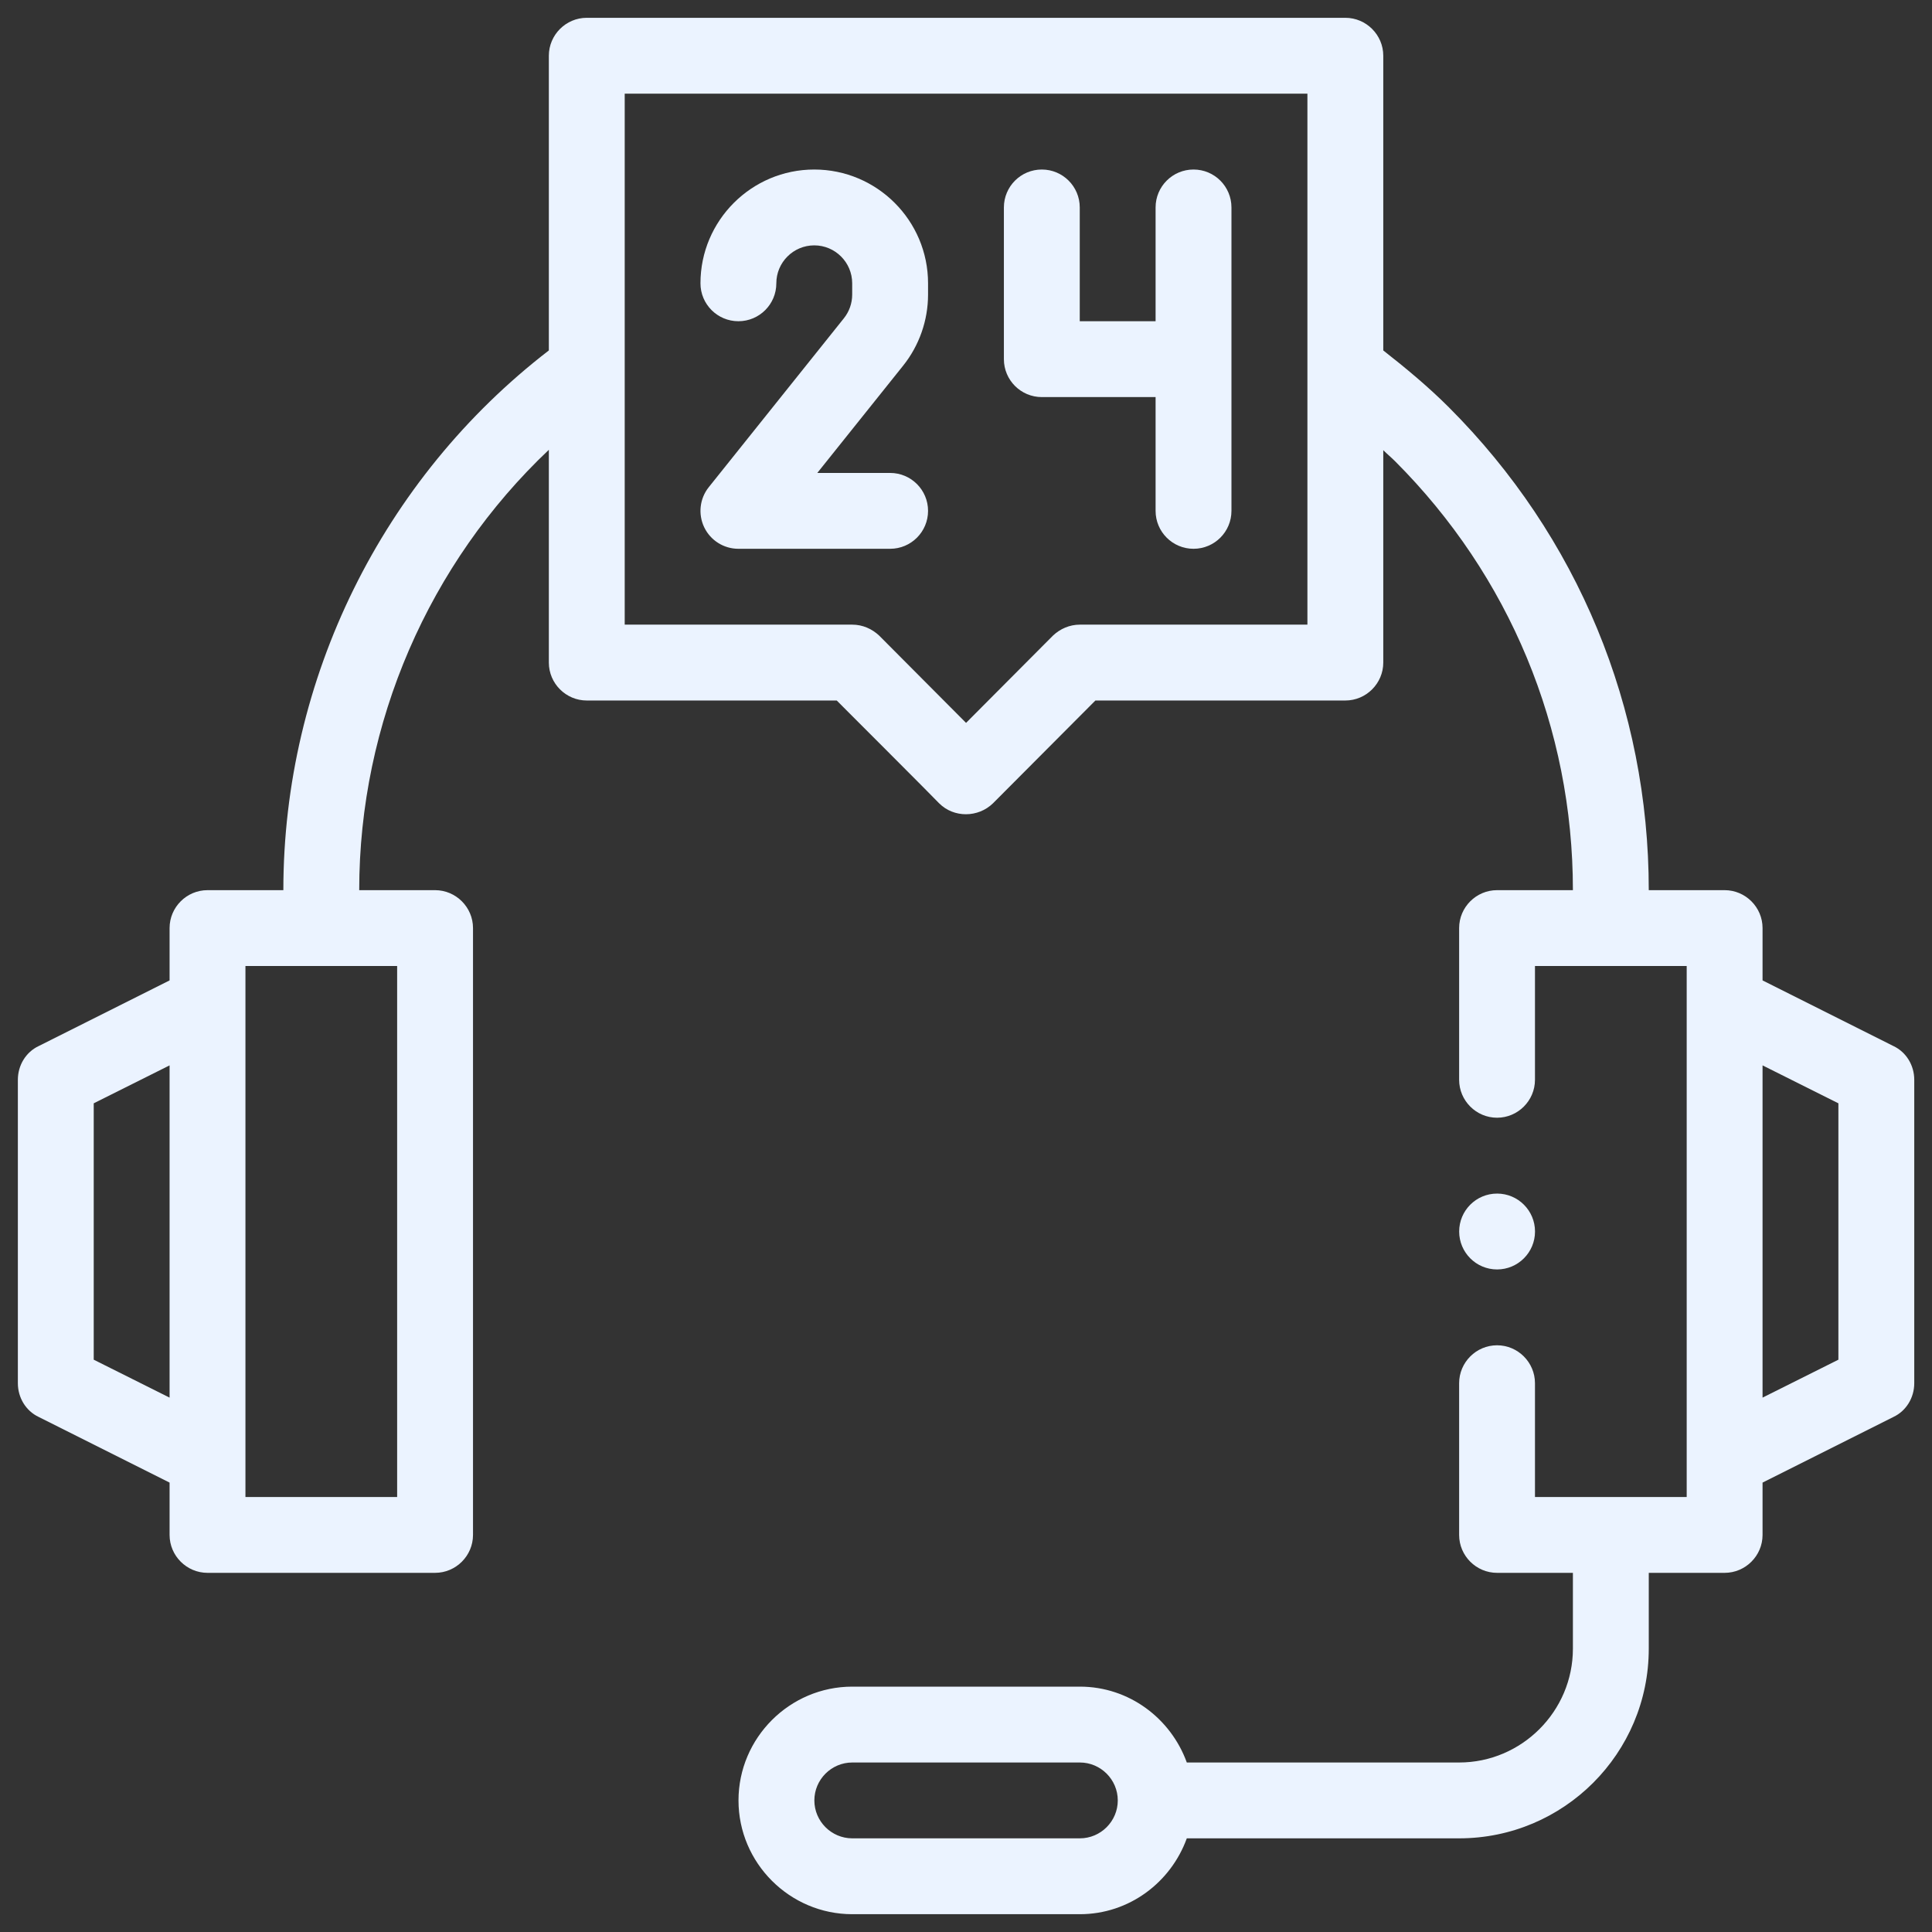<?xml version="1.0" encoding="UTF-8"?> <svg xmlns="http://www.w3.org/2000/svg" width="98" height="98" viewBox="0 0 98 98" fill="none"><rect x="0" y="0" width="98" height="98" fill="#333333" stroke="none"/><g clip-path="url(#clip0_2023_9517)"><path d="M96.042 53.06L89.405 49.731V47.076C89.405 46.018 88.539 45.153 87.481 45.153H83.633C83.633 35.899 80.035 27.203 73.494 20.662C72.455 19.623 71.32 18.68 70.166 17.776V2.827C70.166 1.769 69.3 0.903 68.242 0.903H29.764C28.706 0.903 27.84 1.769 27.84 2.827V17.776C19.395 24.278 14.373 34.437 14.373 45.153H10.526C9.468 45.153 8.602 46.018 8.602 47.076V49.731L1.964 53.06C1.31 53.367 0.906 54.041 0.906 54.772V70.163C0.906 70.894 1.31 71.567 1.964 71.875L8.602 75.204V77.858C8.602 78.917 9.468 79.782 10.526 79.782H22.069C23.127 79.782 23.993 78.917 23.993 77.858V47.076C23.993 46.018 23.127 45.153 22.069 45.153H18.221C18.221 36.668 21.761 28.569 27.84 22.816V33.609C27.84 34.667 28.706 35.533 29.764 35.533H42.443C42.443 35.533 47.637 40.728 47.637 40.747C48.388 41.497 49.619 41.478 50.369 40.747L55.564 35.533H68.242C69.3 35.533 70.166 34.667 70.166 33.609V22.835C70.358 23.028 70.57 23.201 70.762 23.393C76.572 29.203 79.785 36.938 79.785 45.153H75.938C74.879 45.153 74.014 46.018 74.014 47.076V54.772C74.014 55.83 74.879 56.696 75.938 56.696C76.996 56.696 77.861 55.83 77.861 54.772V49H85.557V75.935H77.861V70.163C77.861 69.105 76.996 68.239 75.938 68.239C74.879 68.239 74.014 69.105 74.014 70.163V77.858C74.014 78.917 74.879 79.782 75.938 79.782H79.785V83.63C79.785 86.804 77.188 89.402 74.014 89.402H60.2C59.392 87.17 57.276 85.554 54.775 85.554H43.232C40.057 85.554 37.46 88.151 37.46 91.326C37.46 94.5 40.057 97.097 43.232 97.097H54.775C57.276 97.097 59.392 95.481 60.2 93.249H74.014C79.323 93.249 83.633 88.94 83.633 83.63V79.782H87.481C88.539 79.782 89.405 78.917 89.405 77.858V75.204L96.042 71.875C96.696 71.567 97.1 70.894 97.1 70.163V54.772C97.1 54.041 96.696 53.367 96.042 53.06ZM8.602 70.894L4.754 68.97V55.965L8.602 54.041V70.894ZM20.145 49V75.935H12.45V49H20.145ZM66.318 31.685H54.775C54.255 31.685 53.774 31.897 53.409 32.243L49.003 36.668L44.598 32.243C44.232 31.897 43.751 31.685 43.232 31.685H31.688V4.751H66.318V31.685ZM54.775 93.249H43.232C42.173 93.249 41.308 92.384 41.308 91.326C41.308 90.267 42.173 89.402 43.232 89.402H54.775C55.833 89.402 56.699 90.267 56.699 91.326C56.699 92.384 55.833 93.249 54.775 93.249ZM93.252 68.97L89.405 70.894V54.041L93.252 55.965V68.97Z" fill="#EBF3FF"></path><path d="M37.455 16.294C38.519 16.294 39.379 15.433 39.379 14.37C39.379 13.31 40.241 12.446 41.303 12.446C42.364 12.446 43.227 13.31 43.227 14.37V14.944C43.227 15.38 43.077 15.807 42.804 16.147L35.952 24.712C35.49 25.289 35.402 26.081 35.721 26.747C36.042 27.414 36.715 27.837 37.455 27.837H45.151C46.214 27.837 47.075 26.976 47.075 25.913C47.075 24.851 46.214 23.99 45.151 23.99H41.457L45.808 18.552C46.626 17.533 47.075 16.252 47.075 14.944V14.37C47.075 11.188 44.486 8.599 41.303 8.599C38.12 8.599 35.531 11.188 35.531 14.37C35.531 15.433 36.392 16.294 37.455 16.294Z" fill="#EBF3FF"></path><path d="M52.846 20.142H58.617V25.913C58.617 26.976 59.478 27.837 60.541 27.837C61.605 27.837 62.465 26.976 62.465 25.913V10.523C62.465 9.46 61.605 8.599 60.541 8.599C59.478 8.599 58.617 9.46 58.617 10.523V16.294H54.77V10.523C54.77 9.46 53.909 8.599 52.846 8.599C51.782 8.599 50.922 9.46 50.922 10.523V18.218C50.922 19.28 51.782 20.142 52.846 20.142Z" fill="#EBF3FF"></path><path d="M75.939 64.392C77.002 64.392 77.863 63.53 77.863 62.468C77.863 61.405 77.002 60.544 75.939 60.544C74.877 60.544 74.016 61.405 74.016 62.468C74.016 63.53 74.877 64.392 75.939 64.392Z" fill="#EBF3FF"></path></g><defs><clipPath id="clip0_2023_9517"><rect width="98" height="98" fill="white"></rect></clipPath></defs></svg> 